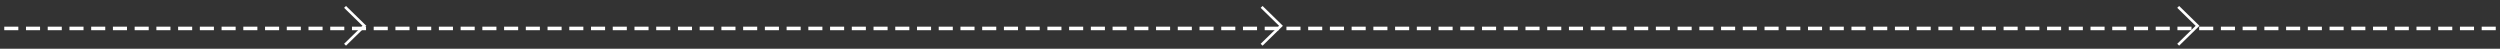 <svg xmlns="http://www.w3.org/2000/svg" width="821" height="16" viewBox="0 0 821 16" fill="none"><rect x="0" y="0" width="821" height="16" fill="#333333" stroke="none"/><path d="M6.019 8.758V9.92H1.399V8.758H6.019ZM13.155 8.758V9.92H8.535V8.758H13.155ZM20.292 8.758V9.92H15.672V8.758H20.292ZM27.429 8.758V9.92H22.809V8.758H27.429ZM34.566 8.758V9.92H29.945V8.758H34.566ZM41.702 8.758V9.92H37.082V8.758H41.702ZM48.839 8.758V9.92H44.219V8.758H48.839ZM55.976 8.758V9.92H51.356V8.758H55.976ZM63.112 8.758V9.92H58.492V8.758H63.112ZM70.249 8.758V9.92H65.629V8.758H70.249ZM77.386 8.758V9.92H72.766V8.758H77.386ZM84.523 8.758V9.92H79.903V8.758H84.523ZM91.659 8.758V9.92H87.039V8.758H91.659ZM98.796 8.758V9.92H94.176V8.758H98.796ZM105.933 8.758V9.92H101.313V8.758H105.933ZM113.069 8.758V9.92H108.449V8.758H113.069ZM120.206 8.758V9.92H115.586V8.758H120.206ZM127.343 8.758V9.92H122.723V8.758H127.343ZM134.48 8.758V9.92H129.86V8.758H134.48ZM141.616 8.758V9.92H136.996V8.758H141.616ZM148.753 8.758V9.92H144.133V8.758H148.753ZM155.89 8.758V9.92H151.27V8.758H155.89ZM163.026 8.758V9.92H158.406V8.758H163.026ZM170.163 8.758V9.92H165.543V8.758H170.163ZM177.3 8.758V9.92H172.68V8.758H177.3ZM184.437 8.758V9.92H179.817V8.758H184.437ZM191.573 8.758V9.92H186.953V8.758H191.573ZM198.71 8.758V9.92H194.09V8.758H198.71ZM205.847 8.758V9.92H201.227V8.758H205.847ZM212.984 8.758V9.92H208.364V8.758H212.984ZM220.12 8.758V9.92H215.5V8.758H220.12ZM227.257 8.758V9.92H222.637V8.758H227.257ZM234.394 8.758V9.92H229.774V8.758H234.394ZM241.53 8.758V9.92H236.91V8.758H241.53ZM248.667 8.758V9.92H244.047V8.758H248.667ZM255.804 8.758V9.92H251.184V8.758H255.804ZM262.941 8.758V9.92H258.321V8.758H262.941ZM270.077 8.758V9.92H265.457V8.758H270.077ZM277.214 8.758V9.92H272.594V8.758H277.214ZM284.351 8.758V9.92H279.731V8.758H284.351ZM291.487 8.758V9.92H286.867V8.758H291.487ZM298.624 8.758V9.92H294.004V8.758H298.624ZM305.761 8.758V9.92H301.141V8.758H305.761ZM312.898 8.758V9.92H308.278V8.758H312.898ZM320.034 8.758V9.92H315.414V8.758H320.034ZM327.171 8.758V9.92H322.551V8.758H327.171ZM334.308 8.758V9.92H329.688V8.758H334.308ZM341.444 8.758V9.92H336.824V8.758H341.444ZM348.581 8.758V9.92H343.961V8.758H348.581ZM355.718 8.758V9.92H351.098V8.758H355.718ZM362.855 8.758V9.92H358.235V8.758H362.855ZM369.991 8.758V9.92H365.371V8.758H369.991ZM377.128 8.758V9.92H372.508V8.758H377.128ZM384.265 8.758V9.92H379.645V8.758H384.265ZM391.401 8.758V9.92H386.781V8.758H391.401ZM398.538 8.758V9.92H393.918V8.758H398.538ZM405.675 8.758V9.92H401.055V8.758H405.675ZM412.812 8.758V9.92H408.192V8.758H412.812ZM419.948 8.758V9.92H415.328V8.758H419.948ZM427.085 8.758V9.92H422.465V8.758H427.085ZM434.222 8.758V9.92H429.602V8.758H434.222ZM441.359 8.758V9.92H436.739V8.758H441.359ZM448.495 8.758V9.92H443.875V8.758H448.495ZM455.632 8.758V9.92H451.012V8.758H455.632ZM462.769 8.758V9.92H458.149V8.758H462.769ZM469.905 8.758V9.92H465.285V8.758H469.905ZM477.042 8.758V9.92H472.422V8.758H477.042ZM484.179 8.758V9.92H479.559V8.758H484.179ZM491.316 8.758V9.92H486.696V8.758H491.316ZM498.452 8.758V9.92H493.832V8.758H498.452ZM505.589 8.758V9.92H500.969V8.758H505.589ZM512.726 8.758V9.92H508.106V8.758H512.726ZM519.862 8.758V9.92H515.242V8.758H519.862ZM526.999 8.758V9.92H522.379V8.758H526.999ZM534.136 8.758V9.92H529.516V8.758H534.136ZM541.273 8.758V9.92H536.653V8.758H541.273ZM548.409 8.758V9.92H543.789V8.758H548.409ZM555.546 8.758V9.92H550.926V8.758H555.546ZM562.683 8.758V9.92H558.063V8.758H562.683ZM569.819 8.758V9.92H565.199V8.758H569.819ZM576.956 8.758V9.92H572.336V8.758H576.956ZM584.093 8.758V9.92H579.473V8.758H584.093ZM591.23 8.758V9.92H586.61V8.758H591.23ZM598.366 8.758V9.92H593.746V8.758H598.366ZM605.503 8.758V9.92H600.883V8.758H605.503ZM612.64 8.758V9.92H608.02V8.758H612.64ZM619.776 8.758V9.92H615.156V8.758H619.776ZM626.913 8.758V9.92H622.293V8.758H626.913ZM634.05 8.758V9.92H629.43V8.758H634.05ZM641.187 8.758V9.92H636.567V8.758H641.187ZM648.323 8.758V9.92H643.703V8.758H648.323ZM655.46 8.758V9.92H650.84V8.758H655.46ZM662.597 8.758V9.92H657.977V8.758H662.597ZM669.734 8.758V9.92H665.114V8.758H669.734ZM676.87 8.758V9.92H672.25V8.758H676.87ZM684.007 8.758V9.92H679.387V8.758H684.007ZM691.144 8.758V9.92H686.524V8.758H691.144ZM698.28 8.758V9.92H693.66V8.758H698.28ZM705.417 8.758V9.92H700.797V8.758H705.417ZM712.554 8.758V9.92H707.934V8.758H712.554ZM719.691 8.758V9.92H715.071V8.758H719.691ZM726.827 8.758V9.92H722.207V8.758H726.827ZM733.964 8.758V9.92H729.344V8.758H733.964ZM741.101 8.758V9.92H736.481V8.758H741.101ZM748.237 8.758V9.92H743.617V8.758H748.237ZM755.374 8.758V9.92H750.754V8.758H755.374ZM762.511 8.758V9.92H757.891V8.758H762.511ZM769.648 8.758V9.92H765.028V8.758H769.648ZM776.784 8.758V9.92H772.164V8.758H776.784ZM783.921 8.758V9.92H779.301V8.758H783.921ZM791.058 8.758V9.92H786.438V8.758H791.058ZM798.194 8.758V9.92H793.574V8.758H798.194ZM805.331 8.758V9.92H800.711V8.758H805.331ZM812.468 8.758V9.92H807.848V8.758H812.468ZM819.605 8.758V9.92H814.985V8.758H819.605Z" fill="white"></path><path d="M113 14.386L113.628 15L120.303 8.479L113.628 1.958L113 2.572L119.047 8.479L113 14.386Z" fill="white"></path><path d="M414 14.386L414.628 15L421.303 8.479L414.628 1.958L414 2.572L420.047 8.479L414 14.386Z" fill="white"></path><path d="M715 14.386L715.628 15L722.303 8.479L715.628 1.958L715 2.572L721.047 8.479L715 14.386Z" fill="white"></path></svg>